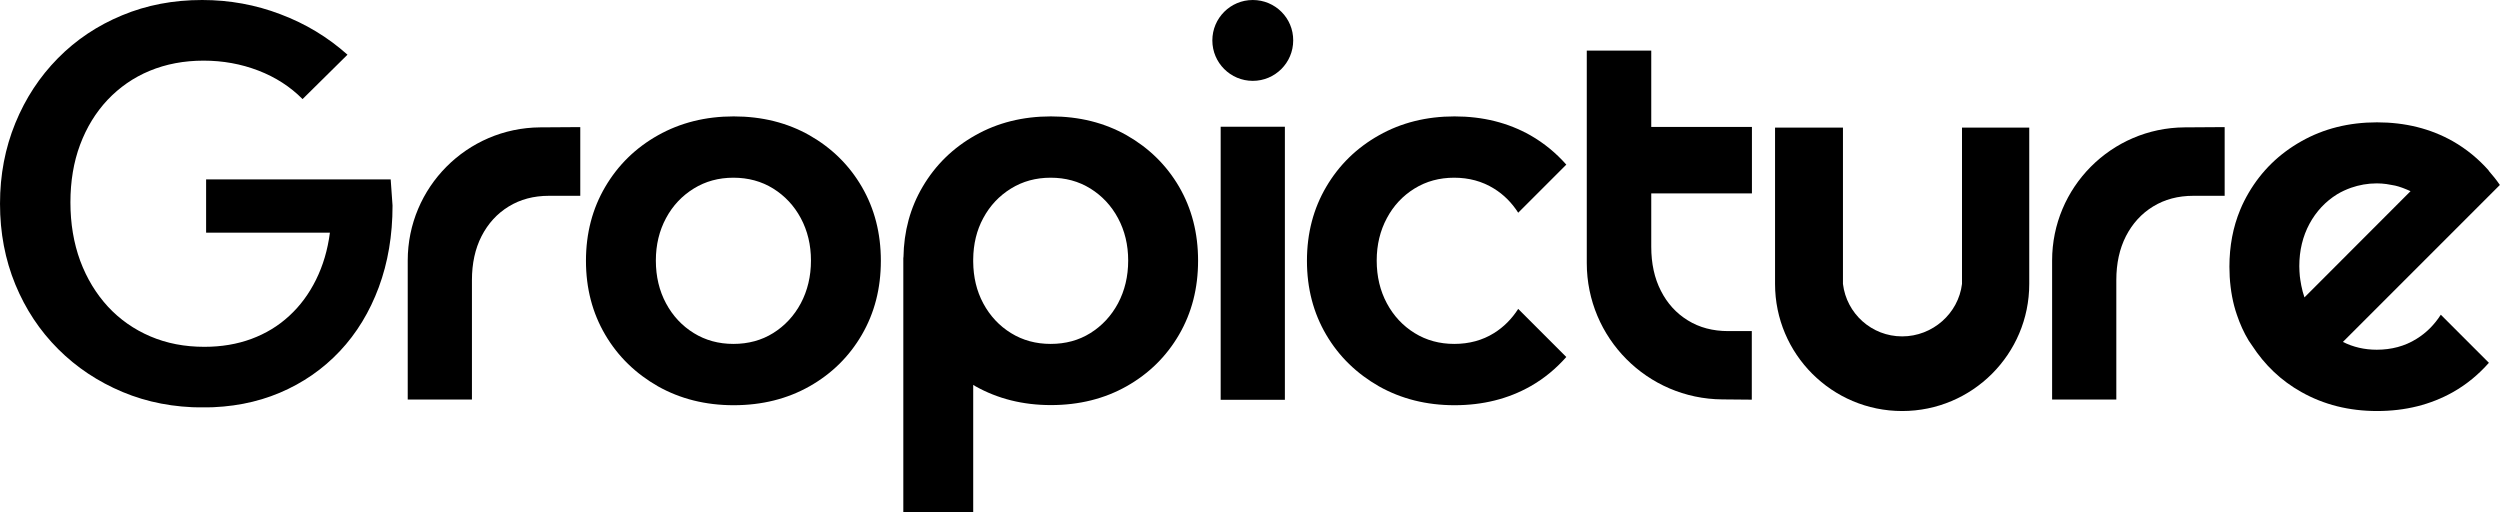 <?xml version="1.0" encoding="UTF-8"?> <svg xmlns="http://www.w3.org/2000/svg" xmlns:xlink="http://www.w3.org/1999/xlink" width="189.22" height="38.77"><style type="text/css">.st0{clip-path:url(#SVGID_2_);} .st1{clip-path:url(#SVGID_4_);} .st2{clip-path:url(#SVGID_6_);} .st3{clip-path:url(#SVGID_8_);} .st4{clip-path:url(#SVGID_10_);} .st5{clip-path:url(#SVGID_12_);} .st6{clip-path:url(#SVGID_14_);} .st7{clip-path:url(#SVGID_16_);} .st8{clip-path:url(#SVGID_18_);} .st9{clip-path:url(#SVGID_20_);} .st10{clip-path:url(#SVGID_22_);} .st11{clip-path:url(#SVGID_24_);} .st12{clip-path:url(#SVGID_26_);}</style><g><title>background</title><rect fill="none" id="canvas_background" height="402" width="582" y="-1" x="-1"></rect></g><g><title>Layer 1</title><g id="svg_1"><g id="svg_2"><defs><path d="m15.6,13.58l0,4.03l9.37,0c-0.17,1.31 -0.52,2.49 -1.05,3.56c-0.53,1.07 -1.2,1.98 -2.03,2.74c-0.82,0.76 -1.78,1.34 -2.86,1.74c-1.08,0.4 -2.27,0.6 -3.56,0.6c-1.49,0 -2.85,-0.26 -4.09,-0.79c-1.24,-0.53 -2.31,-1.28 -3.21,-2.25c-0.9,-0.98 -1.6,-2.13 -2.1,-3.47c-0.49,-1.34 -0.74,-2.81 -0.74,-4.42c0,-1.59 0.24,-3.05 0.73,-4.36c0.49,-1.31 1.18,-2.44 2.08,-3.4c0.9,-0.95 1.96,-1.69 3.19,-2.2c1.23,-0.51 2.59,-0.77 4.08,-0.77c1.46,0 2.84,0.25 4.14,0.75c1.3,0.5 2.42,1.22 3.35,2.16l3.4,-3.36c-1.49,-1.33 -3.18,-2.35 -5.07,-3.06c-1.88,-0.72 -3.86,-1.08 -5.93,-1.08c-2.18,0 -4.19,0.38 -6.06,1.16c-1.86,0.77 -3.48,1.85 -4.86,3.25s-2.45,3.03 -3.22,4.91s-1.16,3.91 -1.16,6.1c0,2.2 0.39,4.24 1.16,6.11s1.85,3.5 3.24,4.89c1.39,1.39 3.02,2.47 4.88,3.25c1.86,0.78 3.89,1.17 6.08,1.17c2.12,0 4.06,-0.37 5.81,-1.11c1.75,-0.74 3.27,-1.79 4.55,-3.15c1.28,-1.36 2.26,-2.98 2.95,-4.84c0.69,-1.86 1.04,-3.92 1.04,-6.18l-0.14,-1.98l-13.97,0z" id="SVGID_1_"></path></defs><clipPath id="SVGID_2_"><use id="svg_3" xlink:href="#SVGID_1_"></use></clipPath><g id="svg_4" class="st0"><defs><rect height="30.83" width="29.71" y="0" x="0" id="SVGID_3_"></rect></defs><clipPath id="SVGID_4_"><use id="svg_5" xlink:href="#SVGID_3_"></use></clipPath><rect id="svg_6" height="32.83" width="31.71" class="st1" y="-1" x="-1"></rect></g></g><g id="svg_7"><defs><path d="m30.86,19.72l0,10.52l4.86,0l0,-9.04c0,-1.26 0.24,-2.37 0.73,-3.33c0.49,-0.95 1.17,-1.7 2.05,-2.24c0.88,-0.54 1.89,-0.81 3.05,-0.81l2.37,0l0,-5.2l-3.04,0.02c-5.54,0.04 -10.02,4.54 -10.02,10.08" id="SVGID_5_"></path></defs><clipPath id="SVGID_6_"><use id="svg_8" xlink:href="#SVGID_5_"></use></clipPath><rect id="svg_9" height="22.62" width="15.06" class="st2" y="8.62" x="29.86"></rect></g><g id="svg_10"><defs><path d="m155.32,19.72l0,10.52l4.86,0l0,-9.04c0,-1.26 0.24,-2.37 0.73,-3.33c0.49,-0.95 1.17,-1.7 2.05,-2.24c0.88,-0.54 1.89,-0.81 3.05,-0.81l2.37,0l0,-5.2l-3.04,0.02c-5.54,0.04 -10.02,4.54 -10.02,10.08" id="SVGID_7_"></path></defs><clipPath id="SVGID_8_"><use id="svg_11" xlink:href="#SVGID_7_"></use></clipPath><rect id="svg_12" height="22.62" width="15.06" class="st3" y="8.62" x="154.32"></rect></g><g id="svg_13"><defs><path d="m61.27,10.24c-1.68,-0.95 -3.59,-1.43 -5.74,-1.43c-2.13,0 -4.04,0.48 -5.73,1.43c-1.69,0.95 -3.02,2.25 -3.99,3.9c-0.97,1.65 -1.46,3.51 -1.46,5.6s0.49,3.95 1.46,5.6c0.97,1.65 2.31,2.94 3.99,3.9c1.69,0.95 3.6,1.43 5.73,1.43c2.14,0 4.06,-0.48 5.74,-1.43c1.68,-0.95 3,-2.25 3.96,-3.9c0.96,-1.65 1.44,-3.51 1.44,-5.6s-0.48,-3.95 -1.44,-5.6c-0.96,-1.65 -2.28,-2.94 -3.96,-3.9m-0.66,12.72c-0.51,0.95 -1.21,1.7 -2.09,2.25c-0.88,0.55 -1.89,0.82 -3.01,0.82c-1.11,0 -2.11,-0.27 -3,-0.82c-0.89,-0.55 -1.59,-1.3 -2.1,-2.25c-0.51,-0.95 -0.77,-2.03 -0.77,-3.24c0,-1.19 0.26,-2.26 0.77,-3.21c0.51,-0.95 1.21,-1.69 2.1,-2.24c0.89,-0.55 1.89,-0.82 3,-0.82c1.12,0 2.12,0.27 3.01,0.82c0.88,0.55 1.58,1.29 2.09,2.24c0.51,0.95 0.77,2.02 0.77,3.21c0,1.2 -0.26,2.28 -0.77,3.24" id="SVGID_9_"></path></defs><clipPath id="SVGID_10_"><use id="svg_14" xlink:href="#SVGID_9_"></use></clipPath><rect id="svg_15" height="23.85" width="24.31" class="st4" y="7.81" x="43.35"></rect></g><g id="svg_16"><defs><path d="m85.28,10.24c-1.68,-0.95 -3.59,-1.43 -5.74,-1.43c-2.13,0 -4.04,0.48 -5.72,1.43c-1.69,0.95 -3.02,2.25 -3.99,3.9c-0.93,1.58 -1.42,3.36 -1.45,5.35l-0.01,0l0,19.28l5.29,0l0,-9.64c0.06,0.03 0.1,0.07 0.16,0.1c1.69,0.95 3.6,1.43 5.72,1.43c2.14,0 4.06,-0.48 5.74,-1.43c1.68,-0.95 3,-2.25 3.96,-3.9c0.96,-1.65 1.44,-3.51 1.44,-5.6s-0.48,-3.95 -1.44,-5.6c-0.96,-1.64 -2.28,-2.93 -3.96,-3.89m-0.66,12.72c-0.51,0.95 -1.21,1.7 -2.09,2.25c-0.88,0.55 -1.88,0.82 -3.01,0.82c-1.11,0 -2.11,-0.27 -3,-0.82c-0.89,-0.55 -1.59,-1.3 -2.1,-2.25c-0.5,-0.93 -0.75,-1.98 -0.76,-3.15l0,-0.18c0.01,-1.15 0.26,-2.2 0.76,-3.12c0.51,-0.95 1.21,-1.69 2.1,-2.24c0.89,-0.55 1.89,-0.82 3,-0.82c1.12,0 2.12,0.27 3.01,0.82c0.88,0.55 1.58,1.29 2.09,2.24c0.51,0.95 0.77,2.02 0.77,3.21c0,1.2 -0.26,2.28 -0.77,3.24" id="SVGID_11_"></path></defs><clipPath id="SVGID_12_"><use id="svg_17" xlink:href="#SVGID_11_"></use></clipPath><g id="svg_18" class="st5"><defs><rect height="29.96" width="22.31" y="8.81" x="68.37" id="SVGID_13_"></rect></defs><clipPath id="SVGID_14_"><use id="svg_19" xlink:href="#SVGID_13_"></use></clipPath><rect id="svg_20" height="31.96" width="24.31" class="st6" y="7.81" x="67.37"></rect></g></g><g id="svg_21"><defs><path d="m124.96,3.83l-4.86,0l0,16.08c0,5.67 4.58,10.28 10.26,10.32l2.23,0.02l0,-5.19l-1.79,0c-1.16,0 -2.18,-0.27 -3.05,-0.81c-0.88,-0.54 -1.56,-1.29 -2.04,-2.24c-0.49,-0.95 -0.73,-2.07 -0.73,-3.33l0,-4.04l7.62,0l0,-5.03l-7.62,0l0,-5.78l-0.02,0z" id="SVGID_15_"></path></defs><clipPath id="SVGID_16_"><use id="svg_22" xlink:href="#SVGID_15_"></use></clipPath><rect id="svg_23" height="28.41" width="14.49" class="st7" y="2.83" x="119.1"></rect></g><g id="svg_24"><defs><rect height="20.67" width="4.86" y="9.59" x="92.39" id="SVGID_17_"></rect></defs><clipPath id="SVGID_18_"><use id="svg_25" xlink:href="#SVGID_17_"></use></clipPath><rect id="svg_26" height="22.67" width="6.86" class="st8" y="8.59" x="91.39"></rect></g><g id="svg_27"><defs><path d="m148.5,21.49c-0.27,2.23 -2.22,3.97 -4.53,3.97c-2.31,0 -4.21,-1.73 -4.48,-3.97l0,-11.83l-5.14,0l0,11.83c0,5.31 4.31,9.62 9.62,9.62l0,0c5.31,0 9.62,-4.31 9.62,-9.62l0,-11.83l-5.09,0l0,11.83z" id="SVGID_19_"></path></defs><clipPath id="SVGID_20_"><use id="svg_28" xlink:href="#SVGID_19_"></use></clipPath><rect id="svg_29" height="23.45" width="21.24" class="st9" y="8.66" x="133.35"></rect></g><g id="svg_30"><defs><path d="m107.06,14.27c0.89,-0.55 1.89,-0.82 3,-0.82c1.12,0 2.12,0.27 3.01,0.82c0.75,0.46 1.36,1.08 1.84,1.83l3.64,-3.64c-0.77,-0.87 -1.67,-1.62 -2.72,-2.22c-1.68,-0.95 -3.59,-1.43 -5.74,-1.43c-2.13,0 -4.04,0.48 -5.72,1.43c-1.69,0.95 -3.02,2.25 -3.99,3.9s-1.46,3.51 -1.46,5.6s0.49,3.95 1.46,5.6c0.97,1.65 2.31,2.94 3.99,3.9c1.69,0.95 3.6,1.43 5.72,1.43c2.14,0 4.06,-0.48 5.74,-1.43c1.06,-0.6 1.95,-1.35 2.72,-2.22l-3.64,-3.64c-0.48,0.75 -1.09,1.37 -1.83,1.83c-0.88,0.55 -1.89,0.82 -3.01,0.82c-1.11,0 -2.11,-0.27 -3,-0.82c-0.89,-0.55 -1.59,-1.3 -2.1,-2.25c-0.51,-0.95 -0.77,-2.03 -0.77,-3.24c0,-1.19 0.26,-2.26 0.77,-3.21c0.5,-0.94 1.2,-1.69 2.09,-2.24" id="SVGID_21_"></path></defs><clipPath id="SVGID_22_"><use id="svg_31" xlink:href="#SVGID_21_"></use></clipPath><rect id="svg_32" height="23.85" width="21.63" class="st10" y="7.81" x="97.9"></rect></g><g id="svg_33"><defs><path d="m94.82,0c-1.69,0 -3.06,1.37 -3.06,3.06c0,1.69 1.37,3.06 3.06,3.06c1.69,0 3.06,-1.37 3.06,-3.06c0.01,-1.69 -1.36,-3.06 -3.06,-3.06" id="SVGID_23_"></path></defs><clipPath id="SVGID_24_"><use id="svg_34" xlink:href="#SVGID_23_"></use></clipPath><rect id="svg_35" height="8.13" width="8.13" class="st11" y="-1" x="90.76"></rect></g><g id="svg_36"><defs><path d="m182.9,25.65c-0.88,0.55 -1.89,0.82 -3.01,0.82c-0.93,0 -1.78,-0.2 -2.56,-0.59l8.04,-8.04l3.84,-3.84c-0.26,-0.38 -0.55,-0.74 -0.85,-1.08l0.01,-0.01c-0.77,-0.87 -1.67,-1.62 -2.72,-2.22c-1.68,-0.95 -3.59,-1.43 -5.74,-1.43c-2.13,0 -4.04,0.48 -5.72,1.43c-1.69,0.95 -3.02,2.25 -3.99,3.9c-0.24,0.41 -0.46,0.84 -0.64,1.28c-0.55,1.32 -0.82,2.76 -0.82,4.32c0,0.52 0.03,1.03 0.09,1.52c0.06,0.5 0.15,0.98 0.27,1.44c0.06,0.23 0.13,0.46 0.21,0.69c0.23,0.68 0.52,1.33 0.89,1.94c0.08,0.13 0.17,0.25 0.26,0.38c0.95,1.46 2.18,2.65 3.74,3.52c1.69,0.95 3.6,1.43 5.72,1.43c2.14,0 4.05,-0.48 5.74,-1.43c1.06,-0.6 1.95,-1.35 2.72,-2.22l-3.64,-3.64c-0.48,0.75 -1.09,1.37 -1.84,1.83m-8.48,-3.14c-0.1,-0.29 -0.18,-0.59 -0.24,-0.9c-0.03,-0.14 -0.05,-0.27 -0.07,-0.41c-0.01,-0.1 -0.03,-0.19 -0.04,-0.29c-0.02,-0.25 -0.04,-0.5 -0.04,-0.76c0,-1.19 0.26,-2.26 0.77,-3.21c0.51,-0.94 1.21,-1.69 2.1,-2.24c0.33,-0.2 0.69,-0.36 1.05,-0.49c0.61,-0.21 1.25,-0.33 1.94,-0.33c0.01,0 0.01,0 0.02,0c0.24,0 0.48,0.02 0.71,0.05c0.14,0.02 0.27,0.04 0.4,0.07c0.09,0.02 0.18,0.03 0.27,0.05c0.17,0.04 0.34,0.09 0.5,0.15c0.04,0.01 0.07,0.02 0.11,0.04c0.19,0.07 0.37,0.15 0.55,0.23l-8.03,8.04c0,0.01 0,0.01 0,0" id="SVGID_25_"></path></defs><clipPath id="SVGID_26_"><use id="svg_37" xlink:href="#SVGID_25_"></use></clipPath><rect id="svg_38" height="23.85" width="22.48" class="st12" y="8.26" x="167.74"></rect></g></g></g></svg> 